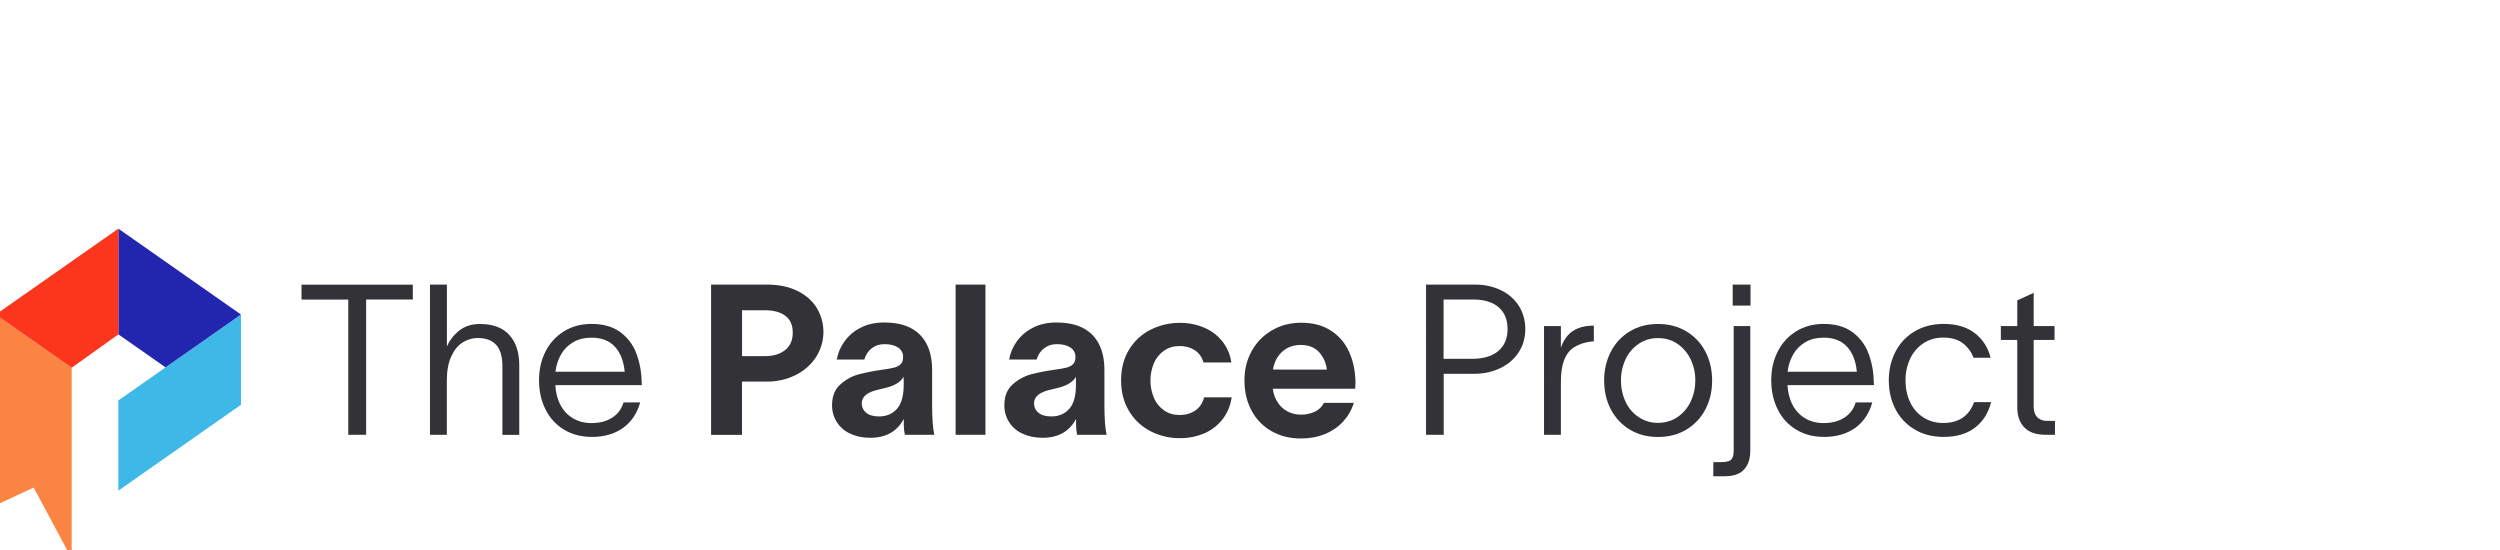 <?xml version="1.0" encoding="UTF-8" standalone="no"?>
<!-- Generator: Adobe Illustrator 27.4.1, SVG Export Plug-In . SVG Version: 6.00 Build 0)  -->

<svg xmlns="http://www.w3.org/2000/svg" xmlns:xlink="http://www.w3.org/1999/xlink" version="1.1" id="Layer_1" x="0px" y="0px" viewBox="0 0 4004.8 881.2" style="enable-background:new 0 0 4004.8 881.2;" xml:space="preserve">

   <defs id="defs19" />
   <style type="text/css">
      :root {
         color-scheme: light dark;
         fill: light-dark(rgba(0, 0, 6, 0.8), white);
      }

      .st0 {
         fill: #3EB9E7;
      }

      .st1 {
         fill: #2225AE;
      }

      .st2 {
         fill: #FC8442;
      }

      .st3 {
         fill: #FB361D;
      }
   </style>
   <g id="g19" transform="translate(-360,190)">
      <path d="m 1021.3,265.9 v 23.9 H 946.5 V 506.5 H 917.9 V 289.9 H 843 V 266 h 178.3 z" id="path1" />
      <path
         d="M 1075.9,265.9 V 365 c 4.6,-10.3 11.6,-19.3 20.6,-26.1 8.8,-6.6 19.5,-9.9 32.3,-9.9 20.9,0 36.6,5.9 47.2,17.7 10.6,11.8 15.8,27.8 15.8,48 v 111.9 h -27 V 397 c 0,-15.9 -3.4,-27.5 -10.1,-34.7 -6.7,-7.2 -16.4,-10.8 -29,-10.8 -8.8,-0.1 -17.4,2.5 -24.8,7.2 -7.5,4.8 -13.6,12.4 -18.2,22.6 -4.6,10.2 -6.9,23 -6.9,38.2 v 87 h -27 V 265.9 Z"
         id="path2" />
      <path
         d="m 1340.4,479.2 c 9,-5.6 15.2,-13.8 18.5,-24.6 h 26.6 c -4.9,17.8 -14.2,31.4 -27.6,41 -13.5,9.5 -30,14.3 -49.5,14.3 -17.1,0 -32,-3.9 -44.8,-11.6 -12.8,-7.7 -23.1,-18.9 -29.7,-32.4 -7,-13.8 -10.4,-29.5 -10.4,-47 0,-17.1 3.5,-32.5 10.6,-46.2 6.7,-13.3 17,-24.4 29.7,-32.2 12.7,-7.7 27.2,-11.6 43.7,-11.6 18.7,0 33.9,4.3 45.7,12.8 11.7,8.4 20.6,20 25.8,33.4 5.5,14.4 8.5,29.7 8.8,45.2 l 0.4,6.7 h -138.6 c 0.7,12.4 3.5,23.1 8.6,32.4 4.7,8.8 11.7,16.1 20.4,21.1 8.5,4.8 18.3,7.3 29.3,7.2 12.7,0 23.6,-2.8 32.5,-8.5 z m -61.5,-121.4 c -8.2,4.6 -15,11.2 -19.7,19.2 -5.1,8.7 -8.3,18.4 -9.4,28.5 h 110.9 c -1.6,-17.1 -6.8,-30.4 -15.7,-40.1 -8.9,-9.7 -21.4,-14.5 -37.6,-14.5 -10.8,0 -20.3,2.2 -28.5,6.9 z"
         id="path3" />
      <path
         d="m 1636.8,275.7 c 13.6,6.5 24,15.6 31.3,27.1 15,24.4 14.6,55.3 -1,79.4 -8.2,12.3 -19.4,22.2 -32.7,28.6 -13.8,7 -29.2,10.5 -46,10.5 h -39.8 v 85.3 h -49.5 V 265.9 h 89.7 c 18.4,0 34.4,3.3 48,9.8 z m -19.2,95.2 c 8.2,-6.4 12.3,-15.8 12.3,-28.1 0,-12.1 -4,-21.1 -12,-27 -8,-5.9 -18.8,-8.8 -32.5,-8.8 h -36.7 v 73.5 h 36.4 c 13.5,0 24.3,-3.2 32.5,-9.6 z"
         id="path4" />
      <path
         d="m 1856.7,506.5 h -47.2 c -1.1,-5.1 -1.6,-10.3 -1.7,-15.5 v -9.4 h -0.3 c -10.8,19.8 -28.5,29.7 -53.2,29.7 -12.1,0 -22.9,-2.2 -32.2,-6.6 -18,-7.9 -29.5,-26 -29.2,-45.7 0,-14.4 4.5,-25.5 13.5,-33.4 8.4,-7.5 18.4,-13 29.3,-16 12.1,-3.1 24.4,-5.5 36.7,-7.2 6.7,-0.8 13.4,-1.9 20,-3.5 4.6,-1.2 8.1,-3.1 10.6,-5.7 2.5,-2.6 3.7,-6.4 3.7,-11.3 0.2,-6.1 -2.9,-11.9 -8.1,-15.2 -5.4,-3.6 -12.6,-5.4 -21.6,-5.4 -8.1,0 -14.9,2.2 -20.6,6.6 -5.8,4.6 -9.9,10.9 -11.8,18 h -44.1 c 1.8,-10.5 6,-20.4 12.3,-29 6.7,-9.3 15.6,-16.8 25.8,-21.9 10.8,-5.6 23.5,-8.4 38.1,-8.4 25.2,0 44.2,6.6 57.1,19.7 12.9,13.1 19.4,31.9 19.4,56.1 v 59.3 c 0.1,20 1.3,35 3.5,44.8 z m -49.2,-93 c -2.2,4.3 -6.1,8 -11.6,11.3 -5.5,3.3 -13.5,6 -24.1,8.2 -11,2.3 -19,5.2 -23.9,8.9 -4.9,3.7 -7.4,8.5 -7.4,14.3 -0.1,5.8 2.5,11.4 7.1,15 4.7,3.9 11.6,5.9 20.6,5.9 11.7,0 21.2,-4 28.5,-12 7.3,-8 11,-21.2 11,-39.6 z"
         id="path5" />
      <path d="m 1938.6,265.9 v 240.6 h -47.8 V 265.9 Z" id="path6" />
      <path
         d="m 2132.7,506.5 h -47.2 c -1.1,-5.1 -1.6,-10.3 -1.7,-15.5 v -9.4 h -0.3 c -10.8,19.8 -28.5,29.7 -53.2,29.7 -12.1,0 -22.9,-2.2 -32.2,-6.6 -18.1,-7.9 -29.6,-26 -29.2,-45.7 0,-14.4 4.5,-25.5 13.5,-33.4 8.4,-7.5 18.4,-13 29.3,-16 12.1,-3.1 24.4,-5.5 36.7,-7.2 6.8,-0.8 13.5,-1.9 20.1,-3.5 4.6,-1.2 8.1,-3.1 10.6,-5.7 2.5,-2.6 3.7,-6.4 3.7,-11.3 0.2,-6.1 -2.9,-11.9 -8.1,-15.2 -5.4,-3.6 -12.6,-5.4 -21.6,-5.4 -8.1,0 -14.9,2.2 -20.6,6.6 -5.8,4.6 -9.9,10.9 -11.8,18 h -44.2 c 1.9,-10.5 6.1,-20.4 12.3,-29 6.7,-9.3 15.6,-16.8 25.8,-21.9 10.8,-5.6 23.5,-8.4 38.1,-8.4 25.1,0 44.2,6.6 57.1,19.7 12.9,13.1 19.4,31.9 19.4,56.1 v 59.3 c 0.1,20 1.3,35 3.5,44.8 z m -49.2,-93 c -2.2,4.3 -6.1,8 -11.6,11.3 -5.5,3.3 -13.5,6 -24.1,8.2 -11,2.3 -19,5.2 -23.9,8.9 -4.9,3.7 -7.4,8.5 -7.4,14.3 -0.1,5.8 2.5,11.4 7.1,15 4.7,3.9 11.6,5.9 20.6,5.9 11.7,0 21.2,-4 28.5,-12 7.3,-8 11,-21.2 10.9,-39.6 z"
         id="path7" />
      <path
         d="m 2318.2,481.9 c -7.7,9.8 -17.8,17.6 -29.3,22.4 -12.2,5.1 -25.3,7.7 -38.6,7.6 -16.4,0.2 -32.6,-3.7 -47.2,-11.1 -14.2,-7.3 -26.2,-18.4 -34.4,-32.2 -8.5,-14 -12.8,-30.5 -12.8,-49.4 0,-18.9 4.3,-35.3 12.8,-49.2 8.2,-13.6 20.1,-24.7 34.4,-31.8 14.6,-7.4 30.8,-11.1 47.2,-11 13.2,-0.1 26.4,2.4 38.6,7.6 11.4,4.8 21.4,12.3 29.1,21.9 7.8,9.8 12.8,21.5 14.5,33.9 H 2288 c -2.7,-8.8 -7.4,-15.3 -14.2,-19.7 -6.8,-4.4 -14.8,-6.6 -24,-6.6 -9.4,0 -17.7,2.4 -24.8,7.2 -7.2,5 -12.9,11.9 -16.4,19.9 -7.6,18 -7.6,38.3 0,56.3 3.5,8 9.2,14.9 16.4,19.9 7.1,4.8 15.3,7.2 24.8,7.2 9.5,0 17.7,-2.4 24.8,-7.1 7.1,-4.7 11.8,-11.8 14.3,-21.2 h 44.1 c -2,13.8 -7,25.6 -14.8,35.4 z"
         id="path8" />
      <path
         d="m 2531,432.7 h -132.1 c 0.9,7.8 3.6,15.3 7.9,21.9 3.9,6.1 9.3,11.1 15.7,14.5 6.5,3.4 13.8,5.2 21.2,5.1 7.8,0.2 15.5,-1.5 22.6,-4.7 6.3,-2.9 11.4,-7.9 14.5,-14.1 h 47.9 c -3.4,11.2 -9.3,21.4 -17.2,30 -8.1,8.7 -18.1,15.5 -29.1,19.9 -11.6,4.7 -24.4,7.1 -38.6,7.1 -17.5,0 -33.1,-3.9 -46.8,-11.6 -13.6,-7.7 -24.7,-19.1 -32,-32.9 -7.6,-14.1 -11.5,-30.3 -11.5,-48.5 0,-17.5 3.9,-33.3 11.8,-47.4 7.6,-13.8 18.9,-25.2 32.5,-33 13.8,-8 29.4,-12 46.7,-12 18.7,0 34.5,4.2 47.5,12.6 12.9,8.3 23.1,20.3 29.3,34.4 6.5,14.5 9.9,30.9 10.1,49.4 0,3.7 -0.2,6.8 -0.4,9.3 z m -45.5,-30.6 c -1.1,-10.4 -5.4,-20.2 -12.5,-28 -7,-7.6 -16.7,-11.5 -29.3,-11.5 -11.9,0 -21.8,3.6 -29.7,10.8 -7.9,7.2 -12.8,16.7 -14.8,28.6 z"
         id="path9" />
      <path
         d="m 2764.4,274.9 c 11.7,5.5 21.7,14.2 28.7,25.1 6.8,10.8 10.3,23.1 10.3,37.1 0,14 -3.5,26.3 -10.6,37.2 -7.1,10.9 -16.9,19.4 -29.5,25.4 -12.6,6.1 -26.6,9.1 -42.1,9.1 h -48.5 v 97.7 h -28.3 V 265.9 h 78.9 c 15.1,0 28.8,3 41.1,9 z m -4.4,97.5 c 10,-8.3 15,-20.1 15,-35.4 0,-14.8 -4.7,-26.4 -14.2,-34.7 -9.5,-8.3 -23.1,-12.5 -41.1,-12.5 h -47.2 v 95 h 45.2 c 18.2,0.1 32.3,-4.1 42.3,-12.4 z"
         id="path10" />
      <path
         d="m 2879.7,340.2 c 8.7,-5.7 19.8,-8.6 33.5,-8.6 v 25.3 c -2.5,0 -5.1,0.3 -7.6,0.7 -2.7,0.4 -5.3,1 -7.9,1.7 -6.9,1.8 -13.4,4.9 -19.2,9.1 -5.4,4 -9.8,10.4 -13.1,19 -3.3,8.6 -5,20.3 -5,34.9 v 84.2 h -27 V 332.3 h 27 V 367 c 4.2,-12.1 10.6,-21 19.3,-26.8 z"
         id="path11" />
      <path
         d="m 2970.5,498 c -12.9,-7.8 -23.3,-19.1 -30.2,-32.5 -7.1,-13.7 -10.6,-29 -10.6,-45.8 0,-16.8 3.5,-32.2 10.6,-46 6.8,-13.5 17.2,-24.8 30.2,-32.7 13,-8 28.2,-12 45.5,-12 17.3,0 32.5,4 45.7,12 13,7.8 23.5,19.1 30.4,32.6 7.1,13.8 10.6,29.2 10.6,46 0,16.8 -3.5,32.1 -10.6,45.8 -6.9,13.5 -17.4,24.8 -30.4,32.6 -13.1,8 -28.4,12 -45.7,12 -17.3,0 -32.5,-4 -45.5,-12 z m 76.5,-19.7 c 9.1,-6.2 16.4,-14.7 21.1,-24.6 5.1,-10.6 7.7,-22.2 7.6,-34 0.2,-11.9 -2.4,-23.7 -7.6,-34.4 -4.7,-9.9 -12,-18.4 -21.1,-24.6 -9,-6.1 -19.3,-9.1 -31,-9.1 -11,-0.1 -21.7,3 -30.8,9.1 -9.1,6.1 -16.4,14.6 -21.1,24.6 -5,10.7 -7.6,22.5 -7.4,34.4 -0.1,11.7 2.4,23.4 7.4,34 4.6,10 11.9,18.5 21.1,24.6 9.1,6.1 19.9,9.2 30.8,9.1 11.7,-0.1 22,-3.1 31,-9.1 z"
         id="path12" />
      <path
         d="m 3154.1,561.8 c -6.5,7.4 -16.8,11.1 -31,11.1 h -18.5 v -22.6 h 12.8 c 3.9,0.1 7.9,-0.4 11.6,-1.5 2.7,-0.9 5,-2.9 6.2,-5.6 1.4,-2.7 2,-6.6 2,-11.8 V 332.3 h 26.6 v 199.5 c 0.1,12.6 -3.1,22.6 -9.7,30 z m -18.5,-262.2 v -33.7 h 28.6 v 33.7 z"
         id="path13" />
      <path
         d="m 3314.2,479.2 c 9,-5.6 15.2,-13.8 18.5,-24.6 h 26.6 c -5,17.8 -14.2,31.4 -27.6,41 -13.5,9.5 -30,14.3 -49.5,14.3 -17.1,0 -32,-3.9 -44.8,-11.6 -12.8,-7.7 -23.1,-18.9 -29.6,-32.4 -7,-13.8 -10.4,-29.5 -10.4,-47 0,-17.1 3.5,-32.5 10.6,-46.2 6.7,-13.3 17,-24.4 29.7,-32.2 12.7,-7.7 27.2,-11.6 43.6,-11.6 18.7,0 33.9,4.3 45.7,12.8 11.7,8.4 20.6,20 25.8,33.4 5.5,14.4 8.5,29.7 8.8,45.2 l 0.3,6.7 h -138.5 c 0.7,12.4 3.5,23.1 8.6,32.4 4.7,8.8 11.7,16.1 20.4,21.1 8.5,4.8 18.3,7.3 29.3,7.2 12.6,0 23.5,-2.8 32.5,-8.5 z m -61.5,-121.4 c -8.2,4.6 -15,11.2 -19.7,19.2 -5.1,8.7 -8.3,18.4 -9.4,28.5 h 110.9 c -1.6,-17.1 -6.8,-30.4 -15.7,-40.1 -8.9,-9.7 -21.4,-14.5 -37.6,-14.5 -10.8,0 -20.3,2.2 -28.5,6.9 z"
         id="path14" />
      <path
         d="m 3523.3,495.4 c -12.9,9.7 -29.5,14.5 -49.7,14.5 -17.5,0 -33,-3.9 -46.3,-11.8 -13.1,-7.6 -23.8,-18.9 -30.8,-32.4 -7.2,-13.7 -10.8,-29.1 -10.8,-46.2 0,-17.1 3.6,-32.5 10.8,-46.3 7,-13.6 17.7,-24.9 30.8,-32.5 13.3,-7.9 28.8,-11.8 46.3,-11.8 20.4,0 37.1,4.9 49.9,14.8 12.8,9.9 21.2,23 25.3,39.4 h -27.3 c -3.5,-9.3 -9.5,-17.4 -17.4,-23.4 -7.7,-5.9 -18.1,-8.9 -31.2,-8.9 -11.9,0 -22.5,3 -31.7,9.1 -9.3,6.1 -16.6,14.7 -21.3,24.8 -5,10.9 -7.6,22.8 -7.4,34.9 0,12.8 2.5,24.4 7.4,34.7 4.6,10 12,18.5 21.2,24.4 9.2,5.9 19.8,8.9 31.7,8.9 24.9,0 41.5,-11.1 49.5,-33.4 h 27.3 c -4.5,17.9 -13.4,31.6 -26.3,41.2 z"
         id="path15" />
      <path
         d="m 3651.9,484.3 v 22.2 h -14.5 c -15.5,0 -27,-3.9 -34.6,-11.8 -7.6,-7.9 -11.3,-18.5 -11.3,-32 V 354.5 h -26.3 v -22.2 h 26.3 v -41.1 l 26.3,-12.1 v 53.2 h 33.4 v 22.2 h -33.4 v 106.8 c 0,7.4 1.9,13.1 5.7,17 3.8,3.9 9.1,5.9 15.8,5.9 z"
         id="path16" />
      <polygon class="st0" points="549.6,451.5 549.6,596 746,458.4 746,313.9 " id="polygon16" />
      <polygon class="st1" points="625.2,398.5 746,313.9 549.6,176.3 549.6,345.6 " id="polygon17" />
      <polygon class="st2" points="353.1,313.9 353.1,619.4 413.9,591 474.8,704.6 474.8,399.1 " id="polygon18" />
      <polygon class="st3" points="549.6,176.3 353.1,313.9 353.5,314.2 474.8,399.1 549.6,345.6 " id="polygon19" />
   </g>
</svg>